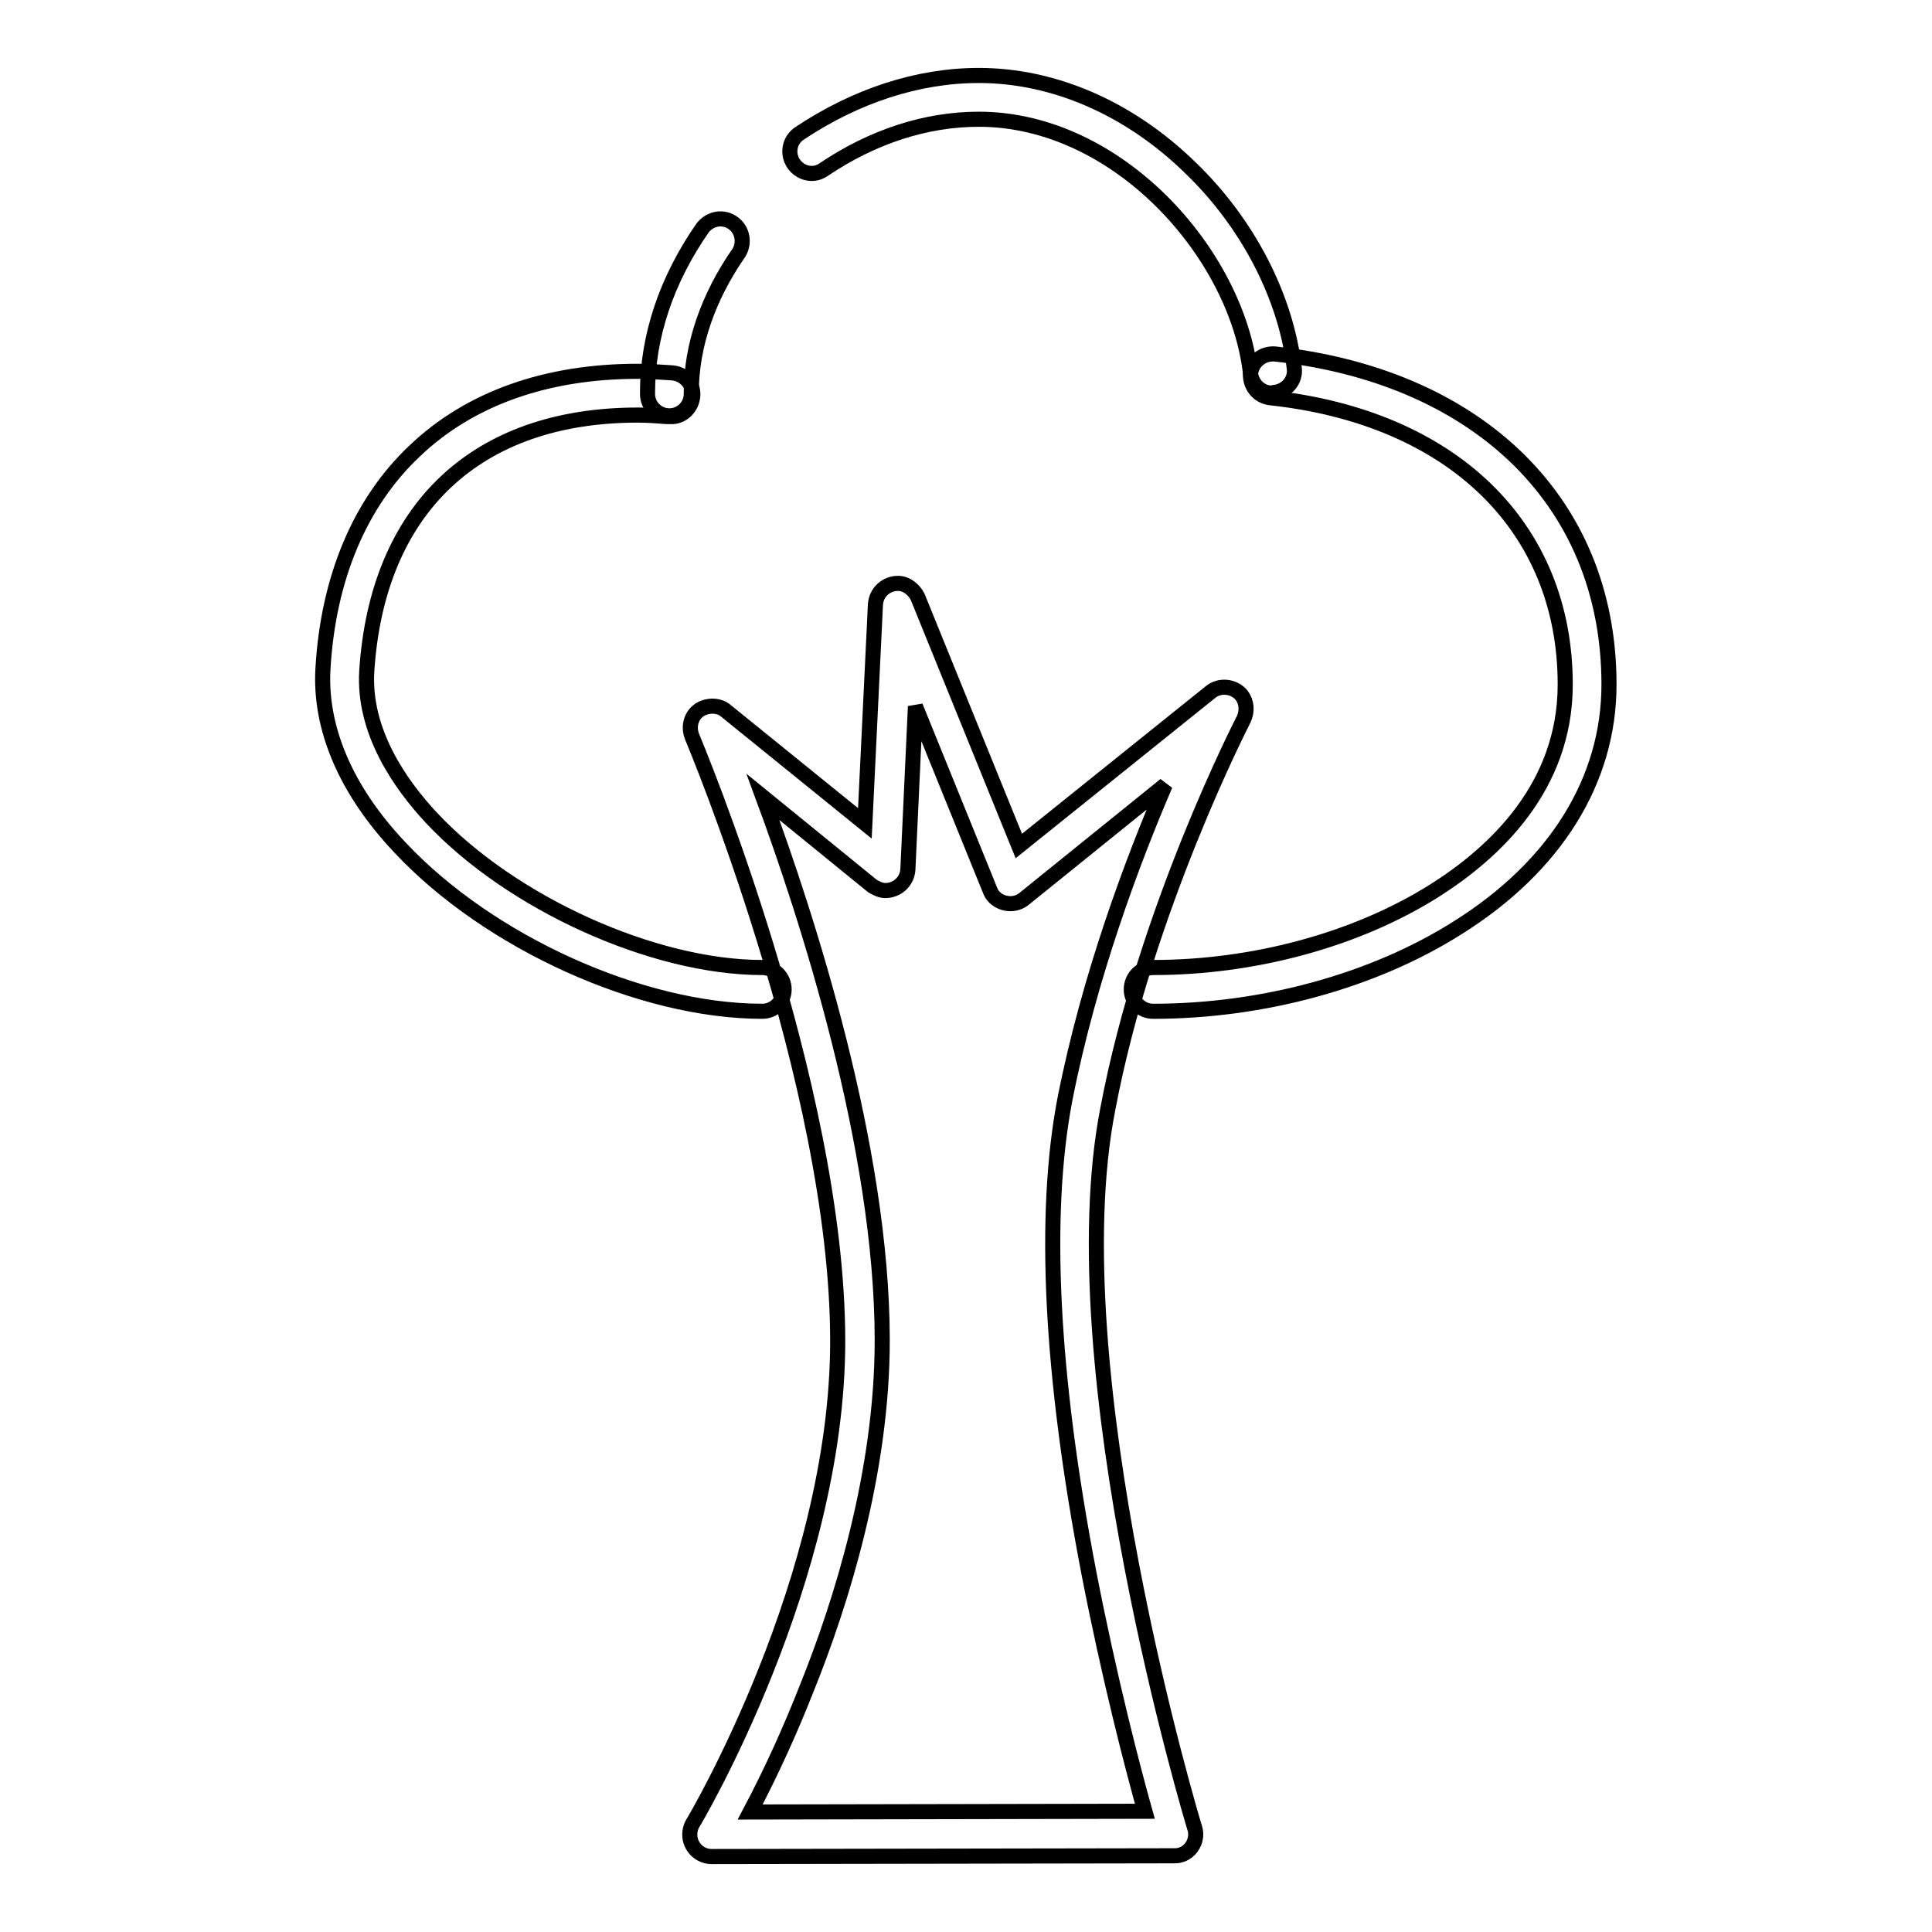<?xml version="1.0" encoding="utf-8"?>
<!-- Svg Vector Icons : http://www.onlinewebfonts.com/icon -->
<!DOCTYPE svg PUBLIC "-//W3C//DTD SVG 1.1//EN" "http://www.w3.org/Graphics/SVG/1.1/DTD/svg11.dtd">
<svg version="1.1" xmlns="http://www.w3.org/2000/svg" xmlns:xlink="http://www.w3.org/1999/xlink" x="0px" y="0px" viewBox="0 0 256 256" enable-background="new 0 0 256 256" xml:space="preserve">
<g> <path stroke-width="2" fill-opacity="0" stroke="#000000"  d="M88.7,55.1c-1.6,0-2.9-1.3-2.9-2.9V52c0-7.4,2.5-14.9,7.3-21.8c1-1.3,2.8-1.6,4.1-0.6 c1.2,0.9,1.5,2.6,0.7,3.9c-4.1,5.9-6.3,12.3-6.3,18.5v0.2C91.6,53.8,90.3,55.1,88.7,55.1L88.7,55.1z M168.6,52.1 c-1.5,0-2.7-1.1-2.9-2.6c-1.8-15.9-17.6-33.7-36-33.7c-7,0-14.1,2.3-20.6,6.7c-1.3,0.9-3.1,0.5-4-0.9c-0.8-1.3-0.5-3,0.8-3.9 c7.5-5,15.7-7.7,23.8-7.7c9.9,0,19.9,4.3,28,12.2c7.7,7.4,12.7,17.2,13.8,26.6c0.2,1.6-1,3-2.6,3.2 C168.8,52.1,168.7,52.1,168.6,52.1L168.6,52.1z"/> <path stroke-width="2" fill-opacity="0" stroke="#000000"  d="M101,134c-16,0-36.2-9.1-48-21.7c-7.2-7.6-10.7-15.9-10.2-23.8c0.7-11.9,4.9-21.9,12.1-28.7 c7.3-7,17.5-10.6,29.6-10.6c1.5,0,3,0.1,4.5,0.2c1.6,0.1,2.9,1.4,2.8,3c-0.1,1.6-1.4,2.9-3,2.8c-0.1,0-0.2,0-0.4,0 c-1.3-0.1-2.6-0.2-3.9-0.2c-21.4,0-34.5,12.4-35.9,33.9c-0.5,8,4.4,15,8.6,19.5c10.6,11.3,29.4,19.8,43.8,19.8 c1.6,0,2.9,1.3,2.9,2.9C103.9,132.7,102.6,134,101,134L101,134z M152.8,134c-1.6,0-2.9-1.3-2.9-2.9c0-1.6,1.3-2.9,2.9-2.9 c13.4,0,27-3.7,37.3-10.2c7.9-5,17.3-13.7,17.3-27.3c0-20.9-15-35.4-39.1-38c-1.6-0.2-2.7-1.6-2.6-3.2c0.2-1.6,1.6-2.7,3.2-2.6l0,0 c12.9,1.4,23.8,6,31.6,13.3c8.3,7.8,12.7,18.3,12.7,30.5c0,12.7-7.1,24.1-20,32.2C182,130,167.3,134,152.8,134z"/> <path stroke-width="2" fill-opacity="0" stroke="#000000"  d="M94.3,246c-1.6,0-2.9-1.3-2.9-2.9c0-0.5,0.1-1,0.4-1.5c0.2-0.3,19.2-32.3,19.2-63.9 c0-34.2-19.1-79.6-19.3-80.1c-0.6-1.5,0-3.2,1.5-3.8c1-0.4,2.2-0.3,3,0.4l18.4,14.9l1.4-29c0.1-1.6,1.4-2.8,3-2.8 c1.1,0,2.1,0.8,2.6,1.8l13.4,33l25.4-20.4c1.2-1,3.1-0.8,4.1,0.4c0.7,0.9,0.8,2.1,0.3,3.2c-0.1,0.2-13,25.2-18,51.6 c-6.8,34.6,11.3,94.7,11.5,95.3c0.5,1.5-0.4,3.2-1.9,3.6c-0.3,0.1-0.6,0.1-0.8,0.1L94.3,246L94.3,246z M101.1,105.6 c5.8,15.7,15.8,46.4,15.8,72c0,17.4-5.4,34.7-10,46.1c-2.2,5.6-4.7,11.1-7.5,16.4l52.3-0.1c-1.6-5.7-4.7-17.6-7.4-31.5 c-5.1-26.5-6.1-47.6-3.2-62.8c3.2-16.3,9-31.7,13.3-41.7l-18.7,15.1c-1.2,1-3.1,0.8-4.1-0.4c-0.2-0.2-0.3-0.5-0.4-0.7l-9.9-24.4 l-1,21.6c-0.1,1.6-1.4,2.8-3,2.8c-0.6,0-1.2-0.3-1.7-0.6L101.1,105.6z"/></g>
</svg>